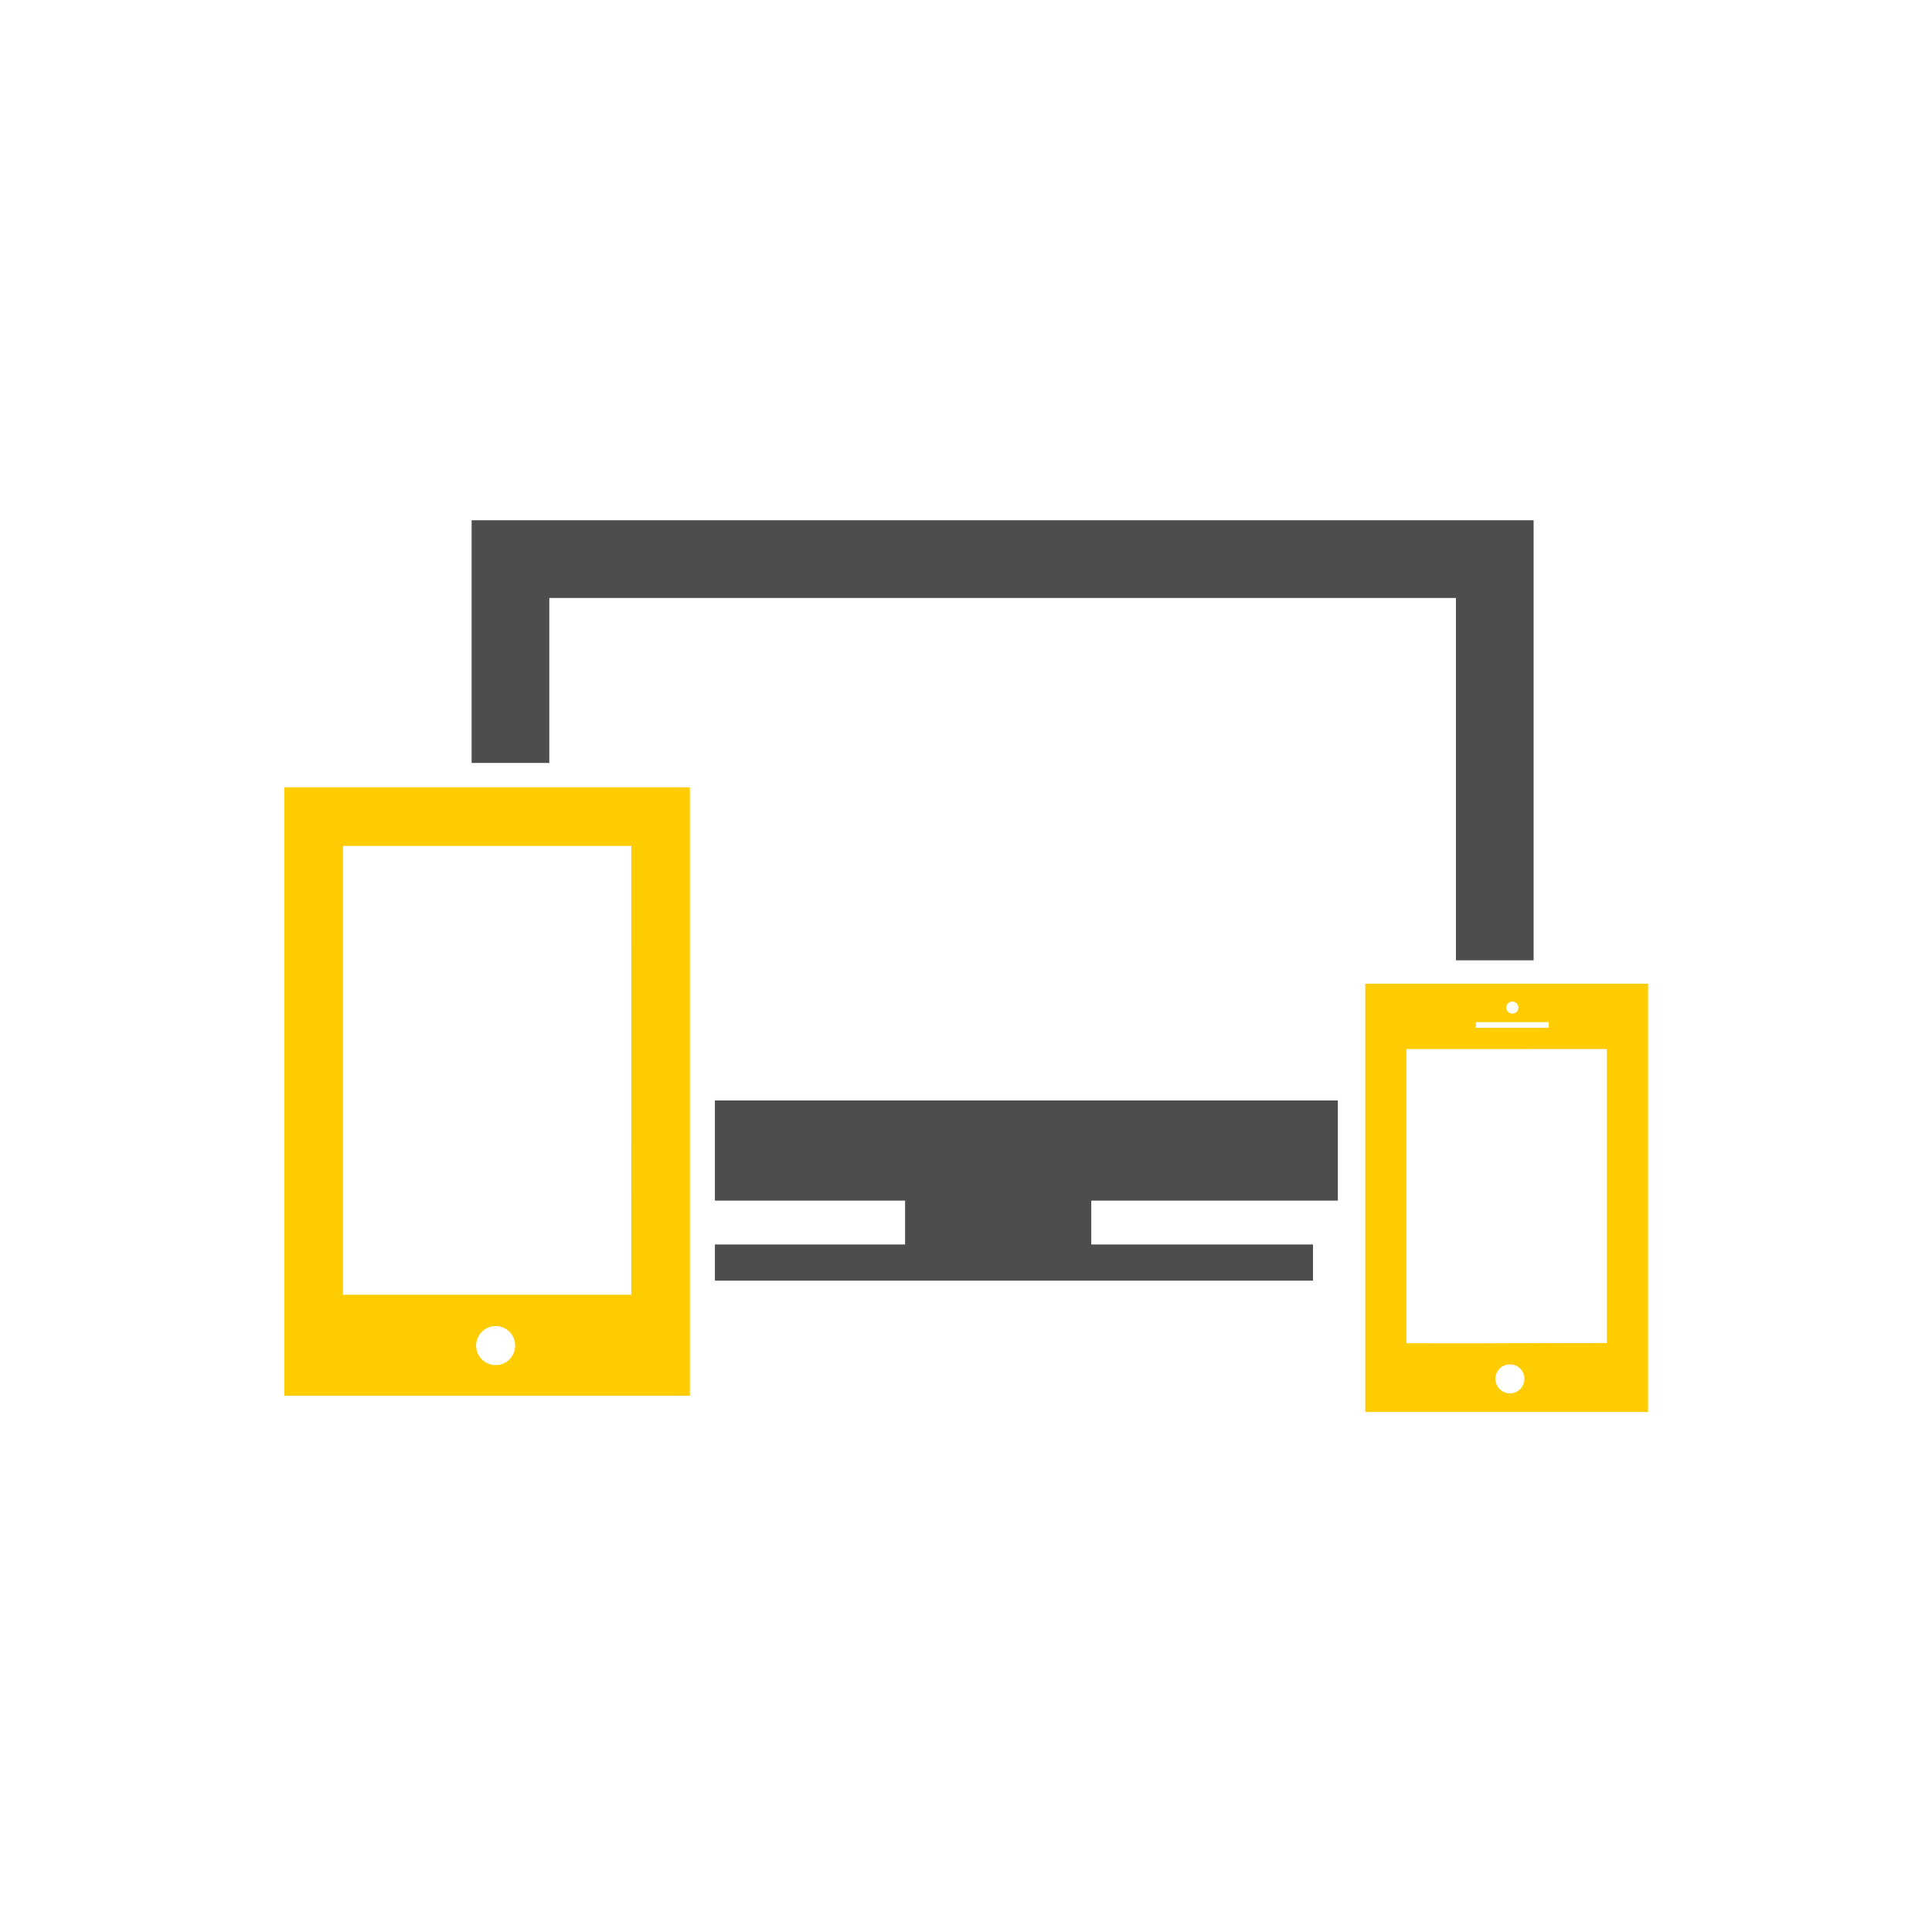<?xml version="1.0" encoding="UTF-8" standalone="no"?>
<!-- Created with Inkscape (http://www.inkscape.org/) -->

<svg
   xmlns:dc="http://purl.org/dc/elements/1.1/"
   xmlns:cc="http://creativecommons.org/ns#"
   xmlns:rdf="http://www.w3.org/1999/02/22-rdf-syntax-ns#"
   xmlns:svg="http://www.w3.org/2000/svg"
   xmlns="http://www.w3.org/2000/svg"
   xmlns:sodipodi="http://sodipodi.sourceforge.net/DTD/sodipodi-0.dtd"
   xmlns:inkscape="http://www.inkscape.org/namespaces/inkscape"
   width="64px"
   height="64px"
   id="svg3264"
   version="1.1"
   inkscape:version="0.91 r"
   sodipodi:docname="modern.svg">
  <defs
     id="defs3266" />
  <sodipodi:namedview
     id="base"
     pagecolor="#ffffff"
     bordercolor="#666666"
     borderopacity="1.0"
     inkscape:pageopacity="0.0"
     inkscape:pageshadow="2"
     inkscape:zoom="11"
     inkscape:cx="21.899291"
     inkscape:cy="41.828645"
     inkscape:current-layer="g4248"
     showgrid="true"
     inkscape:document-units="px"
     inkscape:grid-bbox="true"
     inkscape:window-width="1920"
     inkscape:window-height="1031"
     inkscape:window-x="1680"
     inkscape:window-y="0"
     inkscape:window-maximized="1" />
  <g
     id="layer1"
     inkscape:label="Layer 1"
     inkscape:groupmode="layer">
    <g
       id="g4127"
       transform="translate(-253.047,-241.41)">
      <g
         id="g4087">
        <g
           id="g4294"
           transform="matrix(0.925,0,0,0.925,262.466,250.829)"
           style="fill:#ffcc00;fill-opacity:1">
          <g
             id="g4245"
             style="fill:#ffcc00;fill-opacity:1">
            <g
               id="Layer_20_51_"
               style="fill:#ffcc00;fill-opacity:1">
              <g
                 id="g4248"
                 style="fill:#ffcc00;fill-opacity:1">
                <path
                   id="path4254"
                   d="M 0,39.799 H 14.523 V 18.013 H 0 v 21.786 z m 7.568,-1.094 c -0.386,0 -0.7,-0.312 -0.7,-0.699 0,-0.386 0.314,-0.699 0.7,-0.699 0.387,0 0.699,0.312 0.699,0.699 0,0.387 -0.312,0.699 -0.699,0.699 z M 2.1,20.113 H 12.425 L 12.424,36.185 H 2.1 V 20.113 z"
                   inkscape:connector-curvature="0"
                   style="fill:#ffcc00;fill-opacity:1" />
                <path
                   id="path4256"
                   d="M 38.715,25.046 V 40.383 H 48.832 V 25.046 H 38.715 z m 5.264,0.634 c 0.121,0 0.22,0.101 0.22,0.221 0,0.121 -0.099,0.222 -0.22,0.222 -0.123,0 -0.223,-0.101 -0.223,-0.222 0,-0.121 0.099,-0.221 0.223,-0.221 z m -1.314,0.736 h 2.623 v 0.212 h -2.623 v -0.212 z m 1.226,13.305 c -0.291,0 -0.524,-0.236 -0.524,-0.525 0,-0.29 0.233,-0.524 0.524,-0.524 0.289,0 0.525,0.234 0.525,0.524 0,0.288 -0.236,0.525 -0.525,0.525 z m 3.478,-1.806 c -2.368,0.013 -6.016,0.022 -7.189,0.012 V 27.382 l 7.189,-0.001 v 10.534 z"
                   inkscape:connector-curvature="0"
                   style="fill:#ffcc00;fill-opacity:1" />
              </g>
              <g
                 style="fill:#ffcc00;fill-opacity:1"
                 id="g4173">
                <polygon
                   style="fill:#4d4d4d;fill-opacity:1"
                   points="28.898,32.814 37.729,32.814 37.729,29.227 15.42,29.227 15.42,32.814 22.23,32.814 22.23,34.385 15.42,34.385 15.42,35.68 36.838,35.68 36.838,34.385 28.898,34.385 "
                   id="polygon4175" />
                <polygon
                   style="fill:#4d4d4d;fill-opacity:1"
                   points="9.489,11.231 41.957,11.231 41.957,24.209 44.739,24.209 44.739,8.449 6.707,8.449 6.707,17.14 9.489,17.14 "
                   id="polygon4177" />
                <path
                   style="fill:#ffcc00;fill-opacity:1"
                   inkscape:connector-curvature="0"
                   d="M 38.715,25.046 V 40.383 H 48.832 V 25.046 H 38.715 z m 5.264,0.634 c 0.121,0 0.22,0.101 0.22,0.221 0,0.121 -0.099,0.222 -0.22,0.222 -0.123,0 -0.223,-0.101 -0.223,-0.222 0,-0.121 0.099,-0.221 0.223,-0.221 z m -1.314,0.736 h 2.623 v 0.212 h -2.623 v -0.212 z m 1.226,13.305 c -0.291,0 -0.524,-0.236 -0.524,-0.525 0,-0.29 0.233,-0.524 0.524,-0.524 0.289,0 0.525,0.234 0.525,0.524 0,0.288 -0.236,0.525 -0.525,0.525 z m 3.478,-1.806 c -2.368,0.013 -6.016,0.022 -7.189,0.012 V 27.382 l 7.189,-0.001 v 10.534 z"
                   id="path4181" />
              </g>
            </g>
          </g>
          <g
             id="g4258"
             style="fill:#ffcc00;fill-opacity:1" />
          <g
             id="g4260"
             style="fill:#ffcc00;fill-opacity:1" />
          <g
             id="g4262"
             style="fill:#ffcc00;fill-opacity:1" />
          <g
             id="g4264"
             style="fill:#ffcc00;fill-opacity:1" />
          <g
             id="g4266"
             style="fill:#ffcc00;fill-opacity:1" />
          <g
             id="g4268"
             style="fill:#ffcc00;fill-opacity:1" />
          <g
             id="g4270"
             style="fill:#ffcc00;fill-opacity:1" />
          <g
             id="g4272"
             style="fill:#ffcc00;fill-opacity:1" />
          <g
             id="g4274"
             style="fill:#ffcc00;fill-opacity:1" />
          <g
             id="g4276"
             style="fill:#ffcc00;fill-opacity:1" />
          <g
             id="g4278"
             style="fill:#ffcc00;fill-opacity:1" />
          <g
             id="g4280"
             style="fill:#ffcc00;fill-opacity:1" />
          <g
             id="g4282"
             style="fill:#ffcc00;fill-opacity:1" />
          <g
             id="g4284"
             style="fill:#ffcc00;fill-opacity:1" />
          <g
             id="g4286"
             style="fill:#ffcc00;fill-opacity:1" />
        </g>
      </g>
      <g
         id="g4091" />
      <g
         id="g4093" />
      <g
         id="g4095" />
      <g
         id="g4097" />
      <g
         id="g4099" />
      <g
         id="g4101" />
      <g
         id="g4103" />
      <g
         id="g4105" />
      <g
         id="g4107" />
      <g
         id="g4109" />
      <g
         id="g4111" />
      <g
         id="g4113" />
      <g
         id="g4115" />
      <g
         id="g4117" />
      <g
         id="g4119" />
    </g>
  </g>
</svg>
